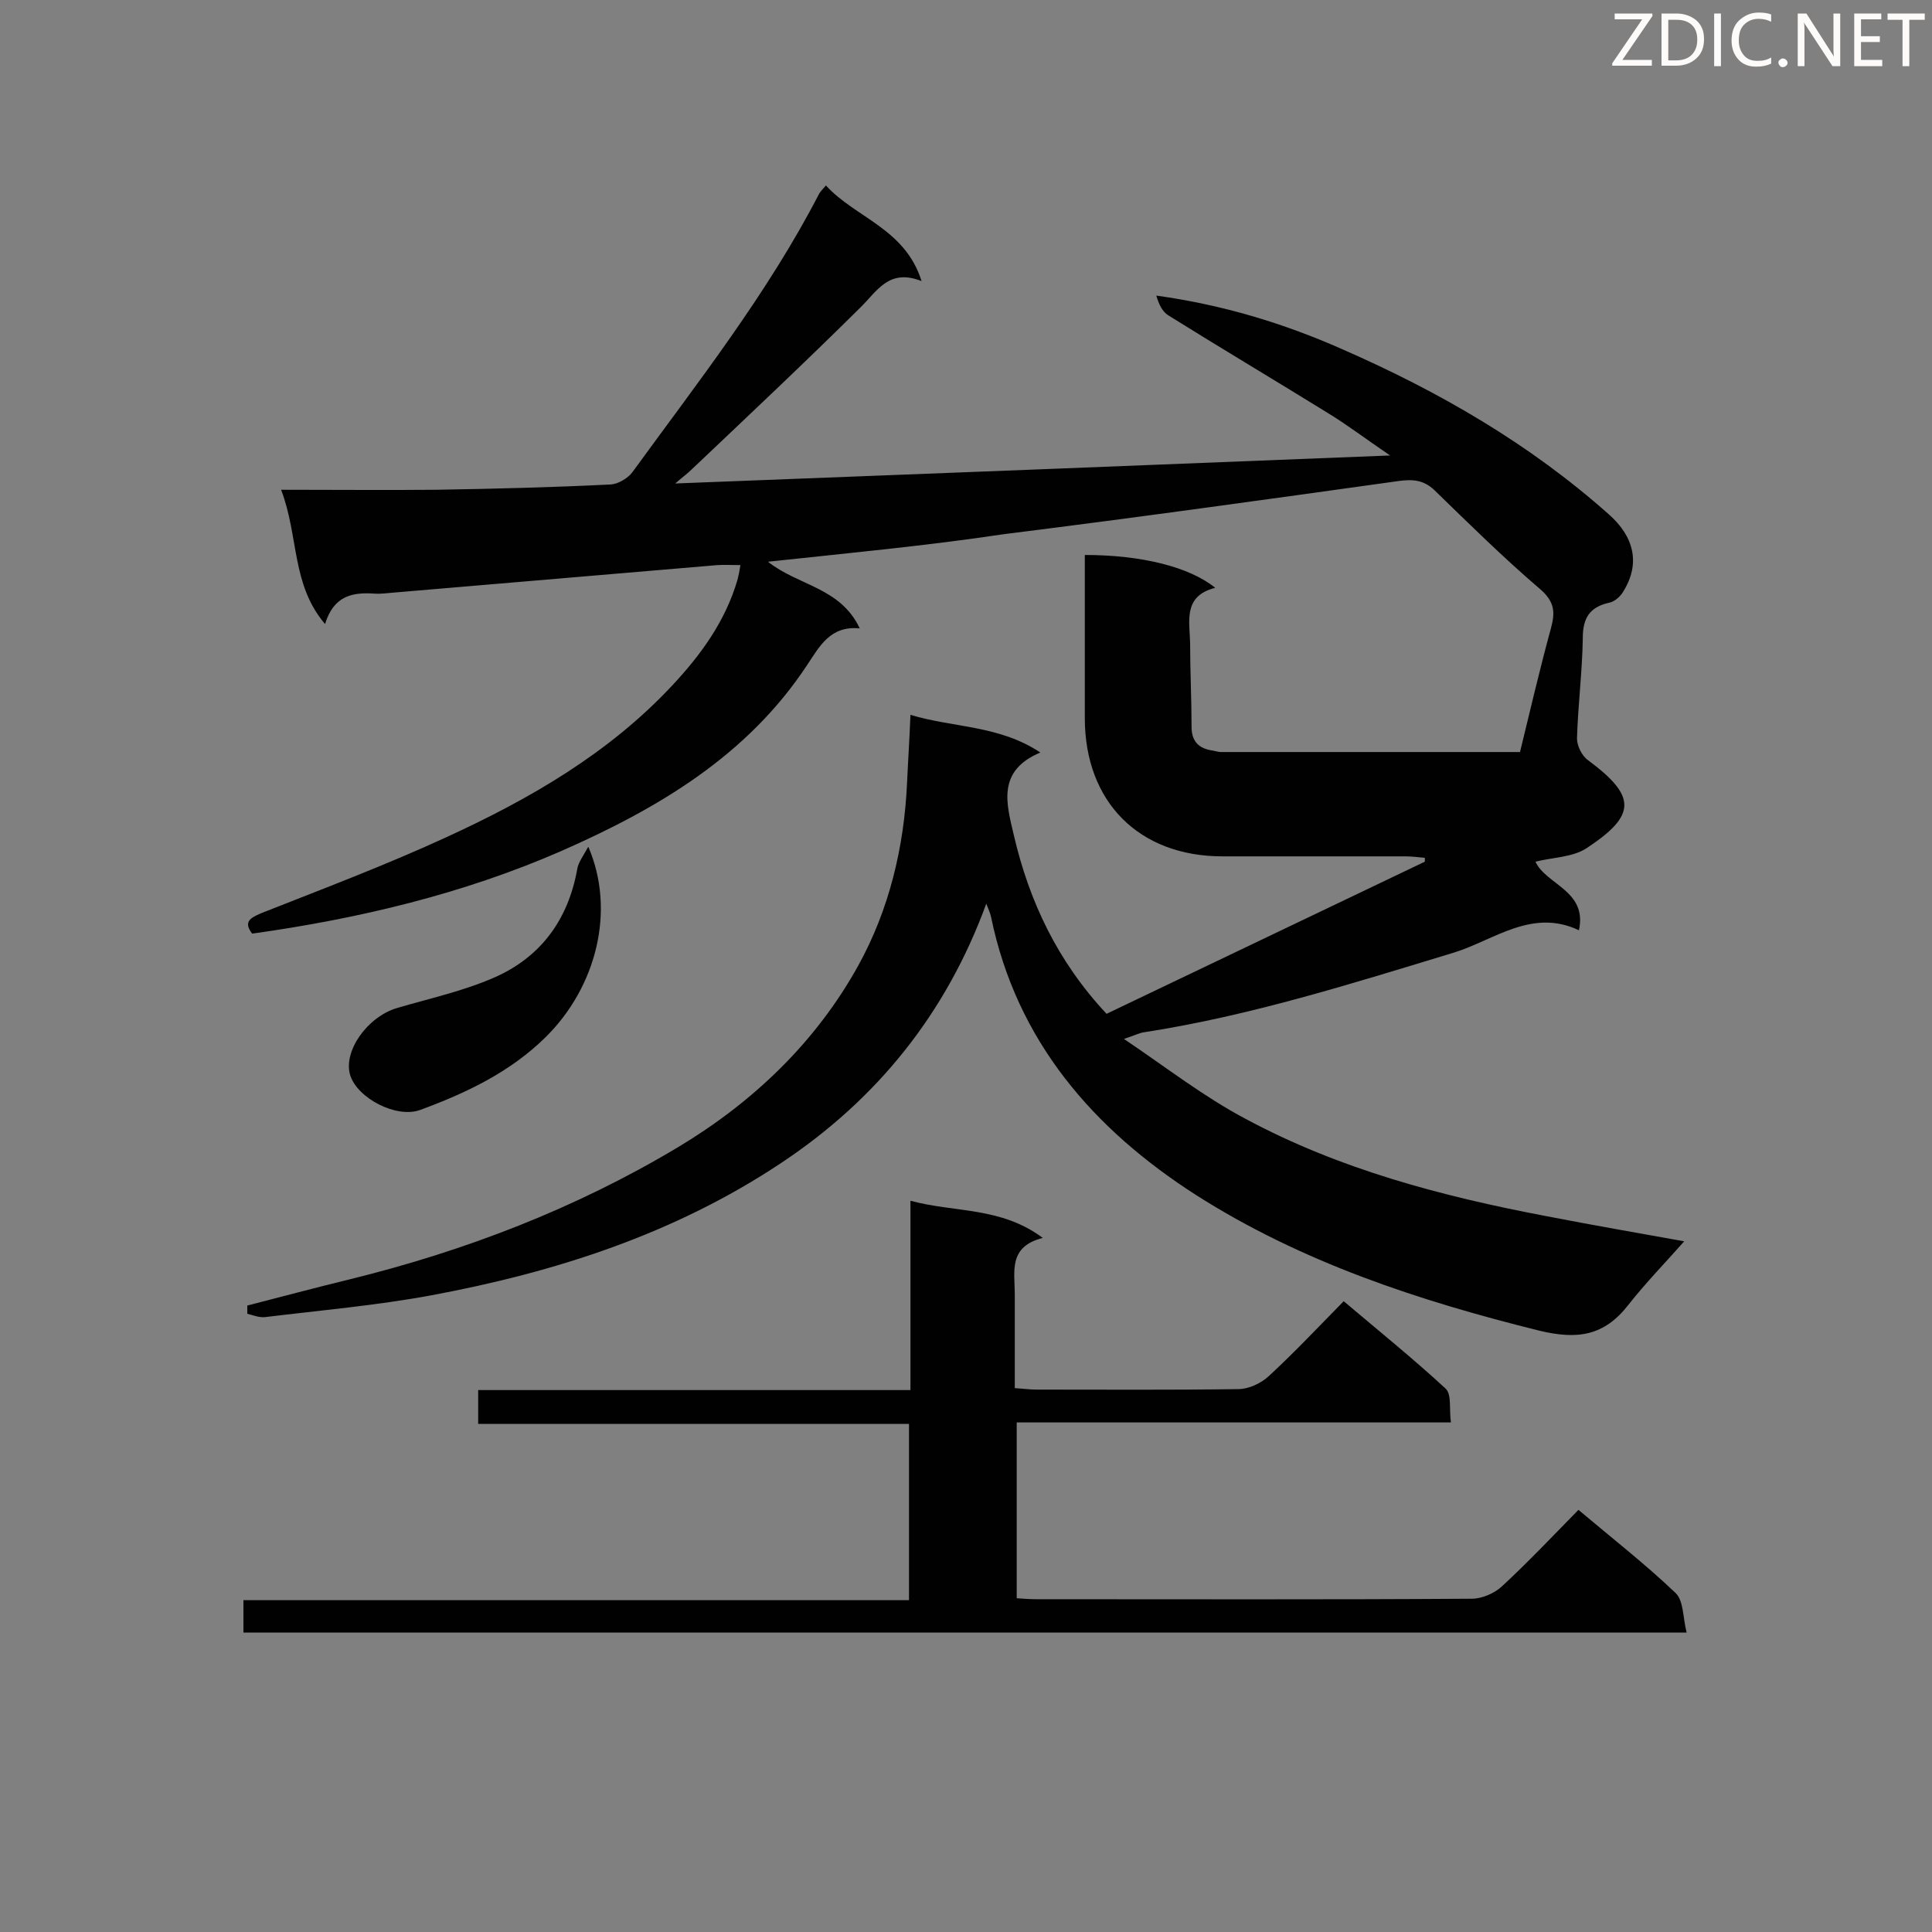<svg enable-background="new 0 0 400 400" viewBox="0 0 400 400" xmlns="http://www.w3.org/2000/svg"><rect x="0" y="0" width="400" height="400" fill="#808080" stroke="none"/><path d="m159 116.3c6.3 5 15 5.3 19 13.8-6.1-.6-8.3 3.7-10.9 7.6-12.4 18.8-30.9 29.7-50.9 38.5-20.4 8.9-41.9 14-64 17.1-1.8-2.4-.5-3.2 1.8-4.2 12.9-5.1 25.9-10 38.5-15.8 17.2-7.9 33.5-17.3 46.6-31.3 6-6.4 11.1-13.4 13.6-22 .2-.8.4-1.7.6-3-1.8 0-3.3-.1-4.8 0-22.4 1.9-44.7 3.8-67.1 5.7-1.3.1-2.6.3-3.9.2-4.5-.3-8.4.4-10.2 6.3-7-8.2-5.4-18.1-9.1-27.8 11.4 0 21.8.1 32.2 0 12-.2 24.1-.5 36.1-1.1 1.5-.1 3.5-1.3 4.4-2.5 13.6-18.7 28-37 38.7-57.7.3-.5.7-.9 1.4-1.7 6.1 6.7 16.4 8.9 19.8 19.8-6.8-2.7-9.2 2.1-12.7 5.5-11.4 11.3-23.1 22.3-34.8 33.4-.9.9-1.9 1.6-3.5 3 49.4-1.9 98-3.8 148-5.8-5-3.4-8.8-6.3-12.9-8.8-11-6.8-22.1-13.4-33-20.2-1.3-.8-2-2.4-2.5-4.1 13.7 1.9 26.3 5.7 38.5 11.1 20.1 8.8 38.8 19.6 55.2 34.2 5.1 4.5 6.7 10.1 2.9 16.1-.6 1-1.8 2-2.9 2.2-4 .9-5.4 3.2-5.4 7.3-.1 6.9-1 13.9-1.2 20.8 0 1.5 1 3.6 2.3 4.5 10.1 7.5 10 11.4-.3 18.2-2.9 1.9-7 1.9-10.6 2.8 2.2 4.8 10.8 6 9 14.2-9.7-4.6-17.5 2-25.8 4.6-21.1 6.4-42.2 13.1-64.1 16.5-1 .1-1.9.6-4.3 1.4 8.9 6 16.6 12 25.1 16.5 19.5 10.5 40.8 16.1 62.4 20.2 9.8 1.9 19.6 3.6 28.5 5.2-3.7 4.2-7.9 8.5-11.6 13.2-5 6.4-10.5 7.2-18.4 5.3-25-6.2-49.3-14.2-71.1-28.1-21.2-13.6-37.1-31.8-42.4-57.5-.2-.9-.6-1.8-1-2.8-8.3 22.7-22.6 40.5-42.5 53.7-22.1 14.7-46.7 22.6-72.5 27.4-11.4 2.1-22.9 3.1-34.4 4.5-1.2.1-2.4-.4-3.6-.7 0-.6 0-1.1 0-1.7 7-1.8 14.1-3.7 21.1-5.4 24-5.9 46.9-14.7 68.1-27.4 15.5-9.3 28.5-21.7 37.3-37.6 6.4-11.6 9.5-24.5 10.1-37.9.2-4.5.5-8.9.7-14 8.9 2.7 18.3 2.1 26.9 7.8-9.1 3.8-7 10.7-5.5 17.1 3.2 13.8 9.1 26.2 19.2 37 22-10.5 43.9-21 65.9-31.5 0-.3 0-.5 0-.8-1.3-.1-2.6-.3-4-.3-12.6 0-25.2 0-37.9 0-17.3 0-28.5-11.3-28.5-28.6 0-9.9 0-19.7 0-29.6 0-1.4 0-2.8 0-4.2 11.8 0 21.7 2.5 27 6.8-6.7 1.7-5.3 6.9-5.2 11.4 0 5.8.3 11.6.3 17.4 0 3 1.5 4.5 4.4 4.9.6.1 1.1.3 1.7.3h61.9c2.1-8.6 4.1-17.2 6.4-25.6.9-3.3.8-5.5-2.2-8.1-7.6-6.5-14.7-13.5-21.9-20.5-2.3-2.2-4.6-2.3-7.5-1.9-27.2 3.8-54.5 7.6-81.7 11-16 2.4-32.1 3.9-48.8 5.7z" fill="#010101"/><path d="m188.5 287.8c0-6.8 0-13.1 0-19.5 0-6.3 0-12.7 0-19.7 9.2 2.5 18.7 1.2 27.4 7.7-7.2 1.8-5.8 7-5.8 11.6v19.5c1.7.1 3.1.3 4.5.3 13.9 0 27.9.1 41.8-.1 2.1 0 4.7-1.2 6.3-2.7 5.2-4.8 10.1-10 15.5-15.5 7.2 6.1 14.4 11.9 21.1 18.1 1.3 1.2.7 4.3 1.1 7-30.3 0-59.9 0-89.9 0v36.4c1.4.1 2.7.2 4.1.2 30 0 60.1.1 90.1-.1 2.1 0 4.7-1.1 6.3-2.6 5.4-5 10.5-10.4 15.8-15.8 7 5.9 13.8 11.2 20.1 17.2 1.7 1.6 1.5 5.1 2.3 8.2-100.2 0-199.3 0-298.8 0 0-2.2 0-4.2 0-6.7h137.8c0-12.3 0-24.3 0-36.5-29.8 0-59.4 0-89.2 0 0-2.4 0-4.5 0-7z" fill="#010101"/><path d="m121.8 175.3c5.7 13.2 1.7 29-8.8 39.4-7.4 7.3-16.5 11.6-26 15.1-4.9 1.8-13-2.4-14.5-7.2-1.5-5 3.6-12.1 9.7-13.9 6.8-2 13.7-3.5 20.1-6.3 9.6-4.2 15.3-11.9 17.2-22.4.2-1.4 1.2-2.7 2.3-4.7z" fill="#010101"/><g fill="#fcfbfa"><path d="m342.2 3.2-6.3 9.2h6.1v1.2h-8.2v-.5l6.2-9.1h-5.7v-1.2h7.8v.4z"/><path d="m344 13.7v-10.9h3.1c1.6 0 3 .5 4.1 1.4 1.1 1 1.6 2.2 1.6 3.9s-.5 3-1.6 4-2.5 1.5-4.2 1.5h-3zm1.4-9.6v8.4h1.6c1.4 0 2.5-.4 3.2-1.1.8-.8 1.2-1.8 1.2-3.2s-.4-2.4-1.2-3.1-1.8-1-3.1-1z"/><path d="m356.3 2.8v10.9h-1.4v-10.9z"/><path d="m366.6 13.2c-.8.4-1.8.6-3 .6-1.6 0-2.8-.5-3.7-1.5s-1.4-2.3-1.4-3.9c0-1.7.5-3.2 1.6-4.2s2.4-1.6 4-1.6c1 0 1.9.1 2.6.4v1.5c-.8-.4-1.6-.6-2.6-.6-1.2 0-2.2.4-3 1.2s-1.1 1.9-1.1 3.3c0 1.3.4 2.3 1.1 3.1s1.6 1.1 2.8 1.1c1.1 0 2-.2 2.8-.7v1.3z"/><path d="m368.2 13c0-.3.1-.5.3-.6.2-.2.4-.3.6-.3.3 0 .5.1.7.3s.3.4.3.6-.1.5-.3.6c-.2.2-.4.3-.7.3s-.5-.1-.6-.3c-.2-.2-.3-.4-.3-.6z"/><path d="m381.1 13.7h-1.7l-5.5-8.4c-.2-.2-.3-.5-.4-.7 0 .2.1.8.1 1.5v7.6h-1.4v-10.9h1.8l5.3 8.3c.3.4.4.6.4.8 0-.3-.1-.8-.1-1.6v-7.5h1.4v10.9z"/><path d="m389.7 13.7h-5.8v-10.9h5.6v1.2h-4.2v3.5h3.9v1.2h-3.9v3.7h4.4z"/><path d="m398.4 4.1h-3.1v9.6h-1.4v-9.6h-3.1v-1.3h7.7v1.3z"/></g></svg>